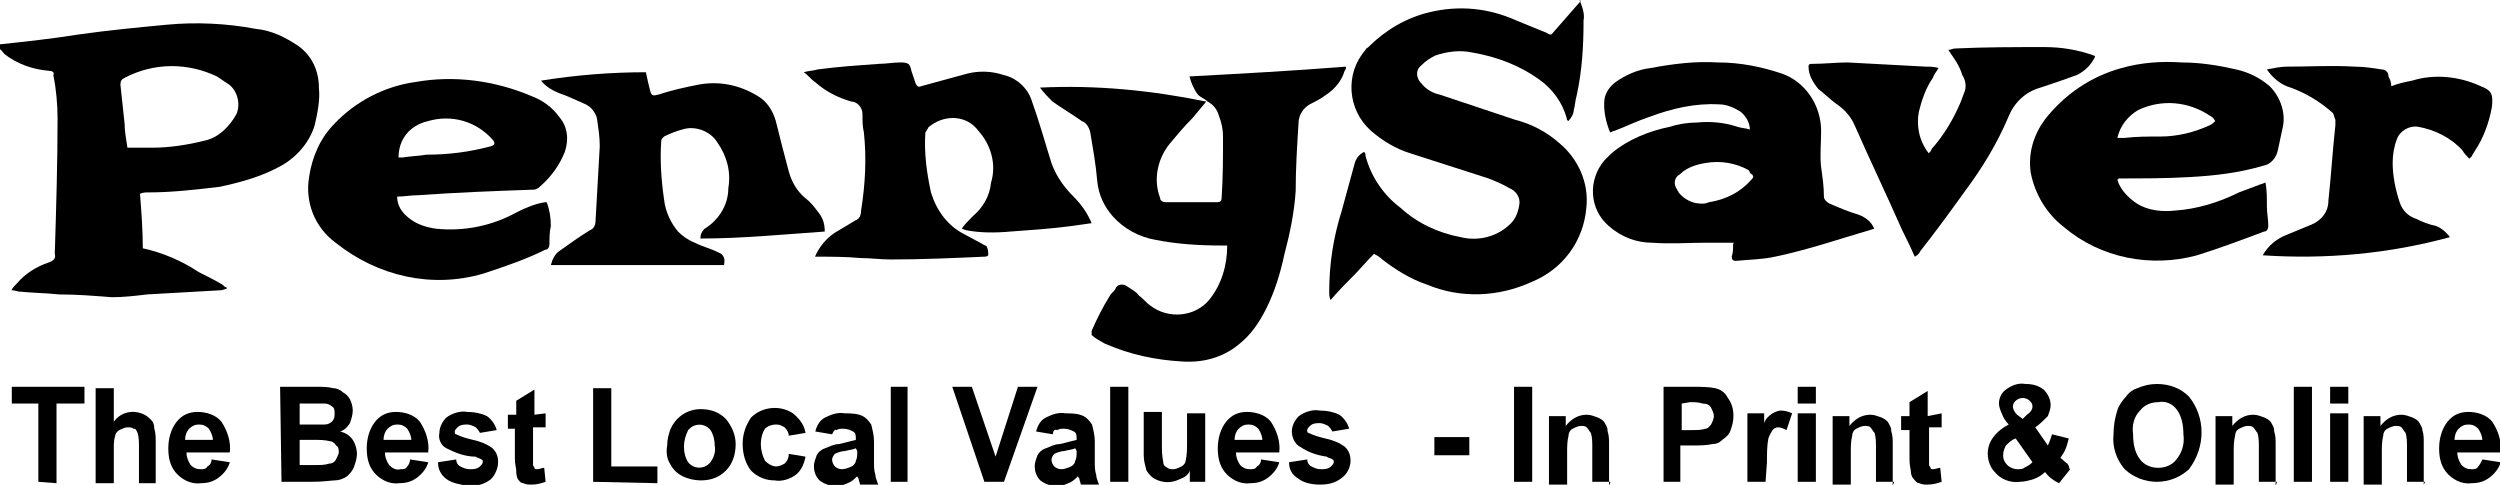 <?xml version="1.0" encoding="utf-8"?>
<!-- Generator: Adobe Illustrator 26.5.0, SVG Export Plug-In . SVG Version: 6.00 Build 0)  -->
<svg version="1.1" id="Layer_1" xmlns="http://www.w3.org/2000/svg" xmlns:xlink="http://www.w3.org/1999/xlink" x="0px" y="0px"
	 viewBox="0 0 178.9 34.7" style="enable-background:new 0 0 178.9 34.7;" xml:space="preserve">
<g id="Group_2563" transform="translate(-1042 -4026)">
	<g id="Group_137" transform="translate(1071.119 4127.169)">
		<path id="Path_665" d="M-29.1-98c1.9-0.2,3.7-0.4,5.6-0.7c2.1-0.3,4.2-0.5,6.3-0.7c2.1-0.2,4.3-0.1,6.4,0.3c1.1,0.1,2.1,0.6,3,1.2
			c1,0.7,1.5,1.8,1.5,3c0.1,0.9-0.1,1.8-0.3,2.7c-0.4,1.3-1.4,2.4-2.6,3c-1.3,0.7-2.8,1.1-4.2,1.4c-1.7,0.2-3.4,0.4-5.1,0.4
			c-0.2,0-0.4,0-0.6,0.1c0.1,1.3,0.2,2.6,0.2,3.9c1.4,0.3,2.8,0.9,4,1.7c0.6,0.3,1.2,0.6,1.7,0.9c0.1,0.1,0.2,0.2,0.3,0.2v0.1
			c-0.1,0-0.3,0.1-0.4,0.1l-5.3,0.3c-0.8,0.1-1.7,0.2-2.5,0.2c-1.3-0.1-2.5-0.2-3.8-0.2c-0.9-0.1-1.8-0.1-2.8-0.2
			c-0.2,0-0.3-0.1-0.6-0.1c0.1-0.2,0.2-0.3,0.4-0.5c0.6-0.7,1.4-1.2,2.3-1.5c0.3-0.1,0.5-0.3,0.4-0.6c0.1-3.2,0.2-6.5,0.2-9.7
			c0-1-0.1-2.1-0.3-3.1c0.1-0.2-0.1-0.3-0.3-0.3c-1.2-0.1-2.3-0.5-3.2-1.2c-0.1-0.1-0.2-0.3-0.4-0.4V-98z M-20-90.6h1.8
			c1.2,0,2.5-0.2,3.7-0.5c1-0.2,1.8-1,2.3-1.9c0.3-0.7,0.1-1.6-0.5-2.1c-0.3-0.2-0.6-0.4-0.9-0.6c-2.1-1-4.5-1-6.6,0.1
			c-0.2,0.1-0.3,0.2-0.3,0.5c0.1,0.9,0.2,1.9,0.3,2.8C-20.2-91.8-20.1-91.2-20-90.6z"/>
		<path id="Path_666" d="M83.9-101.2c0.2,0.5,0.4,1,0.3,1.5c0,1.8-0.1,3.6-0.5,5.4c-0.1,0.3-0.1,0.7-0.2,1c0,0.3-0.2,0.6-0.4,0.8
			c-0.1-0.1-0.1-0.1-0.1-0.2c-0.3-1.1-1-2.1-2-2.8c-1.4-1-3-1.6-4.7-1.9c-0.9-0.2-1.8-0.1-2.7,0.2c-0.4,0.2-0.7,0.4-1,0.7
			c-0.4,0.3-0.4,0.8-0.1,1.2c0,0,0.1,0.1,0.1,0.1c0.3,0.4,0.8,0.7,1.3,0.8c1.8,0.6,3.6,1.2,5.4,1.8c1.2,0.3,2.3,0.9,3.2,1.7
			c1.3,1.1,2.1,2.8,1.9,4.6c-0.2,2.4-1.7,4.4-3.9,5.3c-2.4,1.1-5.1,1.2-7.5,0.2c-1.2-0.4-2.3-1.1-3.2-1.8c-0.2-0.2-0.4-0.3-0.6-0.4
			c-0.6,0.6-1,1.1-1.5,1.6c-0.5,0.5-1,1-1.6,1.7c-0.1-0.2-0.1-0.4-0.1-0.6c0-2,0.3-3.9,0.9-5.8c0.3-1.1,0.6-2.2,0.9-3.3
			c0.1-0.4,0.3-0.7,0.7-0.9c0.1,0.1,0.1,0.2,0.1,0.3c0.4,1.5,1.3,2.8,2.5,3.7c1.2,1.1,2.7,1.8,4.3,2.1c1.2,0.3,2.5,0,3.4-0.8
			c0.5-0.4,0.7-0.9,0.8-1.5c0.1-0.5-0.2-1-0.7-1.2c-0.5-0.3-1-0.5-1.5-0.7c-1.9-0.6-3.7-1.2-5.6-1.8c-1-0.3-2-0.9-2.8-1.6
			c-1.7-1.5-1.9-4.1-0.4-5.8c0-0.1,0.1-0.1,0.2-0.2c1.2-1.2,2.7-2.1,4.4-2.5c2.1-0.5,4.2-0.3,6.2,0.6c0.7,0.3,1.5,0.6,2.2,0.9
			c0.1,0.1,0.2,0.1,0.3,0.1c0.7-0.8,1.4-1.6,2.1-2.4L83.9-101.2z"/>
		<path id="Path_667" d="M56-95.7c3.7-0.2,7.4-0.4,11.2-0.7c0,0.1,0,0.2-0.1,0.3c-0.2,0.7-0.7,1.3-1.3,1.7c-0.4,0.3-0.8,0.5-1.2,0.7
			c-0.5,0.3-0.8,0.8-0.8,1.4c-0.1,1.6-0.2,3.2-0.2,4.8c-0.1,1.5-0.4,3-0.8,4.5c-0.3,1.4-0.7,2.7-1.3,3.9c-0.5,1-1.1,1.9-2,2.6
			c-1.1,0.9-2.5,1.3-4,1.2c-1.9-0.1-3.8-0.5-5.6-1.3c-0.3-0.2-0.6-0.3-0.9-0.6C49-77.2,49-77.4,49-77.5c0.4-0.9,0.8-1.7,1.3-2.5
			c0.1-0.2,0.3-0.3,0.4-0.5c0.1-0.3,0.5-0.4,0.8-0.2c0,0,0,0,0,0c0.3,0.2,0.7,0.4,0.9,0.7c0.3,0.2,0.5,0.5,0.8,0.7
			c1.3,1,3.2,0.8,4.2-0.4c0.9-1.1,1.3-2.5,1.3-3.9h-0.4c-1.6,0-3.2-0.1-4.7-0.4c-1.2-0.2-2.3-0.8-3.1-1.7c-0.6-0.7-1-1.5-1.1-2.5
			c-0.1-1.2-0.3-2.3-0.5-3.5c-0.1-0.4-0.3-0.7-0.6-0.8c-0.7-0.5-1.4-0.9-2.1-1.4c-0.3-0.3-0.6-0.6-0.9-1c4-0.2,8,0.2,11.9,1l-1,1.2
			c-0.6,0.6-1.1,1.2-1.6,1.8c-0.9,1.1-1.2,2.6-0.7,3.9c0,0.2,0.2,0.3,0.4,0.3H58c0.2,0,0.3-0.1,0.3-0.3c0.1-1.5,0.1-2.9,0.1-4.4
			c0-0.5-0.1-1-0.3-1.5c-0.1-0.4-0.4-0.8-0.8-1c-0.2-0.2-0.5-0.3-0.7-0.5C56.3-94.8,56.1-95.3,56-95.7z"/>
		<path id="Path_668" d="M105-84.8c-2.4,0.7-4.7,1.5-7.1,2c-0.9,0.2-1.8,0.2-2.8,0.3c-0.2,0-0.3-0.1-0.3-0.3
			c0.1-0.3,0.1-0.5,0.1-0.8c0-0.1,0-0.2,0.1-0.2H93c-1.3,0-2.6,0.1-3.9,0c-1.1,0-2.2-0.4-3.1-1.2c-1.4-1.2-1.5-3.3-0.3-4.7
			c0.2-0.2,0.3-0.3,0.5-0.5c1.2-1,2.7-1.6,4.2-1.9c0.6-0.2,1.3-0.3,1.9-0.3c1-0.1,2,0,2.9,0.3c0.3,0.1,0.6,0.1,0.9,0.2
			c0-0.5-0.3-1-0.7-1.3c-0.5-0.3-1-0.5-1.5-0.5c-1.7-0.1-3.4,0.3-5,0.9c-0.9,0.3-1.7,0.7-2.5,1c-0.1,0-0.2,0.1-0.3,0.1
			c-0.3-0.7-0.5-1.6-0.4-2.4c0.1-0.5,0.4-0.9,0.8-1.2c0.7-0.5,1.6-0.9,2.5-1c1.6-0.3,3.2-0.5,4.8-0.4c1.6,0,3.1,0.3,4.6,0.8
			c1.7,0.6,2.8,2.3,2.8,4.1c0,0.9-0.1,1.8,0,2.6c0.1,0.7,0.2,1.4,0.2,2.1c0,0.2,0.2,0.4,0.4,0.5c0.7,0.3,1.4,0.6,2.1,0.8
			C104.4-85.6,104.8-85.3,105-84.8z M92.6-86.6h0.2c0.2,0,0.3-0.1,0.4-0.1c1.2-0.2,2.2-0.7,3-1.6c0.2-0.2,0.2-0.3-0.1-0.5
			C96.1-88.9,96-89,96-89c-0.9-0.5-2-0.7-3.1-0.5c-0.6,0.1-1.3,0.3-1.8,0.8c-0.4,0.2-0.5,0.7-0.2,1.1c0,0.1,0.1,0.1,0.1,0.2
			C91.4-86.9,92-86.6,92.6-86.6z"/>
		<path id="Path_669" d="M-0.7-87.1c0,0.6,0.3,1.1,0.8,1.5c0.6,0.5,1.3,0.7,2,0.8c2,0.2,4-0.2,5.8-1.2c0.6-0.3,1.3-0.6,2-0.7h0.1
			c0.2,0.5,0.3,1.1,0.3,1.7c-0.1,0.4-0.1,0.9-0.1,1.3c0,0.2-0.1,0.4-0.3,0.4c-1.4,0.7-2.9,1.2-4.4,1.7c-3.7,1.1-7.6,0.2-10.6-2.2
			c-1.5-1.1-2.2-2.9-1.9-4.7c0.2-1.4,0.8-2.8,1.8-3.8c1.5-1.6,3.6-2.7,5.8-3c2.8-0.5,5.7-0.1,8.3,1c0.8,0.3,1.5,0.8,2,1.5
			c0.6,0.7,0.7,1.6,0.4,2.5c-0.4,1-1,1.8-1.8,2.5c-0.1,0.1-0.3,0.2-0.4,0.2c-2.8,0.1-5.5,0.2-8.3,0.4C0.3-87.2-0.2-87.1-0.7-87.1z
			 M-0.6-89.9h0.3C0.3-90,0.8-90,1.4-90.1C3-90.1,4.5-90.3,6-90.7c0.3-0.1,0.3-0.2,0.2-0.4c-1.2-1.4-3-1.9-4.7-1.4
			C0.2-92.2-0.6-91.2-0.6-89.9L-0.6-89.9z"/>
		<path id="Path_670" d="M122.4-88.3c0.2,0.7,0.8,1.3,1.4,1.7c0.8,0.5,1.8,0.6,2.7,0.5c1.6-0.1,3.2-0.6,4.6-1.3
			c0.5-0.2,1.1-0.4,1.6-0.6c0.1,0,0.2-0.1,0.3-0.1c0.1,0.5,0.1,1.1,0.1,1.7c0,0.5,0.1,0.9,0.1,1.4c0,0.2-0.1,0.4-0.3,0.4
			c-1.6,0.6-3.2,1.2-4.8,1.7c-3.3,0.9-6.9,0.2-9.5-2c-1.3-1-2.1-2.4-2.4-3.9c-0.2-1.4,0.2-2.7,1-3.8c1.4-1.8,3.3-3.1,5.5-3.7
			c1.4-0.4,2.9-0.5,4.3-0.4c1.3,0,2.6,0.2,3.9,0.5c0.9,0.2,1.7,0.6,2.4,1.2c0.8,0.8,1.2,2,0.9,3.1c-0.1,0.5-0.2,0.9-0.3,1.4
			c-0.1,0.6-0.5,1.1-1.1,1.2c-1.7,0.5-3.4,0.7-5.2,0.8c-1.7,0.1-3.4,0.1-5.1,0.1L122.4-88.3z M122.4-91.3h0.5
			c0.9-0.1,1.7-0.1,2.6-0.1c1.2,0,2.4-0.3,3.5-0.8c0.2-0.1,0.3-0.2,0.4-0.3c-0.1-0.2-0.2-0.3-0.4-0.4c-1.5-1-3.4-1.2-5.1-0.4
			C123.2-92.9,122.6-92.2,122.4-91.3z"/>
		<path id="Path_671" d="M49-85.2L47.6-85c-1.5,0.2-3,0.3-4.4,0.4c-1.1,0.1-2.2,0.1-3.2-0.1c-0.1,0-0.2-0.1-0.3-0.1
			c0.2-0.3,0.5-0.6,0.8-0.9c0.7-0.6,1.2-1.4,1.3-2.4c0.4-1.3,0-2.7-0.9-3.7c-0.8-1.1-2.3-1.2-3.4-0.4c-0.1,0.1-0.2,0.1-0.2,0.2
			c-0.1,0.1-0.1,0.2-0.2,0.3c-0.1,1.5,0.1,2.9,0.4,4.3c0.4,1.3,1.2,2.4,2.4,3l1.3,0.7c0.1,0.1,0.3,0.1,0.3,0.2
			c0.1,0.2,0.1,0.4,0.1,0.6c-0.1,0.1-0.2,0.1-0.3,0.1c-2.2,0.1-4.5,0.2-6.7,0.2c-0.7,0-1.4-0.1-2.1-0.1c-1.1-0.1-2.1-0.1-3.3-0.1
			c0.3-0.7,0.8-1.3,1.4-1.7c0.5-0.3,1-0.6,1.5-0.9c0.3-0.1,0.4-0.4,0.4-0.7c0.3-1.9,0.4-3.7,0.2-5.6c-0.1-0.4-0.1-0.8-0.1-1.3
			c0-0.5-0.4-0.9-0.8-0.9c-1-0.3-1.8-0.7-2.6-1.4c-0.3-0.2-0.5-0.5-0.8-0.7c0.3-0.1,0.7-0.1,1-0.2c1.5-0.2,3-0.3,4.4-0.4
			c0.5,0,1-0.1,1.5-0.1c0.6,0,0.7,0.1,0.8,0.6c0.1,0.3,0.2,0.6,0.3,0.9c0.1,0.2,0.2,0.3,0.4,0.2c1.1-0.3,2.2-0.6,3.3-0.9
			c0.8-0.2,1.7-0.2,2.6,0.1c0.9,0.2,1.7,0.9,2,1.8c0.5,1.4,0.9,2.8,1.3,4.1c0.3,1.1,0.9,2,1.7,2.8C48.3-86.5,48.7-85.9,49-85.2z"/>
		<path id="Path_672" d="M21-84.1c0-0.3,0.1-0.5,0.3-0.7c1-0.6,1.7-1.7,1.7-2.9c0.2-1.2-0.1-2.3-0.8-3.3c-0.5-0.8-1.6-1.2-2.5-0.9
			c-0.4,0.1-0.9,0.3-1.3,0.5c-0.1,0.1-0.2,0.2-0.2,0.3c-0.1,1.4,0,2.8,0.2,4.2c0.1,0.9,0.5,1.7,1,2.3c0.3,0.3,0.7,0.6,1.2,0.8
			c0.6,0.3,1.1,0.4,1.7,0.7c0.3,0.1,0.5,0.4,0.4,0.8c0,0,0,0,0,0.1H10.3c0.1-0.4,0.3-0.8,0.6-1c0.7-0.5,1.4-1,2.2-1.5
			c0.3-0.1,0.4-0.4,0.4-0.7c0.1-1.8,0.2-3.6,0.3-5.3c0-0.7-0.1-1.3-0.2-2c-0.1-0.4-0.4-0.8-0.8-1c-0.7-0.3-1.3-0.6-1.9-0.8
			c-0.5-0.2-1-0.5-1.3-0.9c2.5-0.4,5-0.6,7.5-0.6c0.1,0.5,0.2,0.9,0.3,1.3c0.1,0.4,0.2,0.4,0.6,0.3c0.9-0.3,1.8-0.5,2.8-0.7
			c1.5-0.3,3,0,4.3,0.8c0.7,0.4,1.1,1.1,1.3,1.8c0.3,1.2,0.6,2.4,0.9,3.5c0.2,0.8,0.6,1.5,1.2,2c0.4,0.3,0.7,0.7,1,1.1
			c0.3,0.4,0.4,0.8,0.4,1.3C27-84.4,24-84.1,21-84.1z"/>
		<path id="Path_673" d="M110.3-97.6c0.2,0,0.3-0.1,0.5-0.1c2.1-0.1,4.3-0.1,6.4-0.1c1.2,0,2.4,0.2,3.5,0.6c0.1,0,0.1,0.1,0.1,0.1
			c-0.3,0.6-0.7,1-1.3,1.3c-0.8,0.3-1.7,0.6-2.6,0.9c-1.1,0.3-1.9,1.1-2.3,2.1c-0.8,1.9-1.9,3.7-3.1,5.3c-1,1.4-2.1,2.9-3.2,4.3
			c-0.1,0.2-0.2,0.3-0.4,0.4c-0.3-0.7-0.6-1.3-0.9-1.9c-1.1-2.5-2.3-5-3.4-7.5c-0.3-0.7-0.8-1.2-1.4-1.6c-0.4-0.3-0.8-0.7-1.2-1
			c-0.4-0.5-0.7-1-0.7-1.6c0-0.2,0.1-0.2,0.3-0.2c0.8,0,1.7-0.1,2.5-0.1c1.9,0.1,3.7,0.2,5.6,0.3c0.3,0,0.6,0,0.9,0.1
			c-0.1,0.2-0.3,0.4-0.4,0.7c-0.5,0.7-0.8,1.6-1,2.4c-0.2,1,0,2.1,0.7,3c0.1-0.1,0.2-0.2,0.2-0.3c0.9-1,1.6-2.2,2.1-3.4
			c0.1-0.3,0.2-0.5,0.3-0.8c0.1-0.4,0-0.8-0.2-1.1C111.1-96.5,110.7-97,110.3-97.6z"/>
		<path id="Path_674" d="M146.2-84.2c-4.4,1.2-8.9,1.6-13.4,1.3c0.4-0.7,1-1.2,1.8-1.5l1.7-0.7c0.7-0.3,1.2-0.9,1.2-1.7
			c0.2-1.8,0.3-3.6,0.5-5.4c0-0.1,0-0.3,0-0.4c-0.1-0.2-0.1-0.4-0.2-0.5c-0.9-0.8-1.9-1.4-3-1.8c-0.7-0.2-1.3-0.7-1.7-1.3
			c0.5-0.1,1-0.2,1.4-0.2c1.7,0,3.2-0.1,4.9,0c0.6,0,1.3,0.1,1.9,0.2c0.3,0,0.5,0.2,0.5,0.5c0.1,0.2,0.2,0.4,0.2,0.7
			c0.5-0.2,1-0.3,1.5-0.4c1.6-0.5,3.4-0.3,4.9,0.4c0.8,0.3,0.9,0.6,0.8,1.5c-0.2,1.1-0.6,2.2-1.2,3.1l-0.3,0.5c0,0-0.1,0-0.1,0.1
			c0,0,0,0,0,0c-0.2-0.2-0.4-0.4-0.5-0.6c-0.8-0.9-2-1.5-3.2-1.7c-0.6-0.1-1.3,0.3-1.5,0.9c-0.2,0.5-0.3,1.1-0.3,1.7
			c0,0.9,0.2,1.9,0.5,2.8c0.2,0.6,0.6,1,1.2,1.2c0.4,0.2,0.9,0.4,1.4,0.5C145.5-84.9,145.9-84.6,146.2-84.2z"/>
	</g>
	<g id="Group_138" transform="translate(1071.944 4154.678)">
		<path id="Path_675" d="M-27.2-94.2v-5.6h-1.9v-1.2h5.2v1.2h-2v5.7L-27.2-94.2L-27.2-94.2z"/>
		<path id="Path_676" d="M-21.8-101v2.5c0.5-0.7,1.4-0.9,2.2-0.5c0.2,0.1,0.4,0.3,0.5,0.4c0.1,0.1,0.2,0.3,0.2,0.6
			c0.1,0.3,0.1,0.7,0.1,1v2.9H-20v-2.6c0-0.3,0-0.7-0.1-1c-0.1-0.2-0.1-0.3-0.3-0.3c-0.1-0.1-0.3-0.1-0.4-0.1
			c-0.2,0-0.4,0.1-0.6,0.2c-0.2,0.1-0.3,0.3-0.3,0.4c-0.1,0.3-0.1,0.6-0.1,0.9v2.5h-1.3v-6.8H-21.8z"/>
		<path id="Path_677" d="M-14.8-95.8l1.3,0.2c-0.1,0.4-0.4,0.8-0.8,1.1c-0.4,0.3-0.8,0.4-1.3,0.4c-0.7,0.1-1.4-0.3-1.8-0.8
			c-0.4-0.5-0.5-1.1-0.5-1.7c0-0.7,0.2-1.4,0.6-1.9c0.4-0.5,0.9-0.7,1.5-0.7c0.6,0,1.3,0.2,1.7,0.7c0.4,0.6,0.7,1.4,0.6,2.2h-3.1
			c0,0.3,0.1,0.6,0.3,0.9c0.2,0.2,0.4,0.3,0.7,0.3c0.2,0,0.4,0,0.5-0.2C-14.9-95.4-14.8-95.6-14.8-95.8z M-14.7-97.1
			c0-0.3-0.1-0.6-0.3-0.9c-0.2-0.2-0.4-0.3-0.7-0.3c-0.3,0-0.5,0.1-0.7,0.3c-0.2,0.2-0.3,0.5-0.3,0.8H-14.7z"/>
		<path id="Path_678" d="M-9.9-101h2.6c0.4,0,0.8,0,1.2,0.1c0.2,0,0.5,0.1,0.7,0.3c0.2,0.1,0.4,0.3,0.5,0.5c0.1,0.2,0.2,0.5,0.2,0.8
			c0,0.3-0.1,0.6-0.2,0.9c-0.2,0.3-0.4,0.5-0.7,0.6c0.4,0.1,0.7,0.3,0.9,0.6c0.2,0.3,0.3,0.7,0.3,1c0,0.3-0.1,0.6-0.2,0.9
			c-0.1,0.3-0.3,0.5-0.5,0.7c-0.3,0.2-0.6,0.3-0.9,0.3c-0.2,0-0.8,0.1-1.6,0.1h-2.2L-9.9-101L-9.9-101z M-8.5-99.9v1.6h1.8
			c0.2,0,0.4-0.1,0.5-0.2C-6-98.7-6-98.9-6-99.1c0-0.2,0-0.4-0.2-0.5c-0.1-0.1-0.3-0.2-0.5-0.2h-1.9V-99.9z M-8.5-97.2v1.8h1.2
			c0.3,0,0.6,0,0.9-0.1c0.2,0,0.4-0.1,0.5-0.3c0.1-0.2,0.2-0.4,0.2-0.5c0-0.2,0-0.4-0.2-0.5c-0.1-0.2-0.3-0.3-0.4-0.3
			c-0.4-0.1-0.8-0.1-1.2-0.1L-8.5-97.2z"/>
		<path id="Path_679" d="M-0.6-95.8l1.3,0.2c-0.1,0.4-0.4,0.8-0.8,1.1c-0.4,0.3-0.8,0.4-1.3,0.4c-0.7,0.1-1.4-0.3-1.8-0.8
			c-0.4-0.5-0.5-1.1-0.5-1.7c0-0.7,0.2-1.4,0.6-1.9c0.4-0.5,0.9-0.7,1.5-0.7c0.6,0,1.3,0.2,1.7,0.7c0.4,0.6,0.7,1.4,0.6,2.2h-3.1
			c0,0.3,0.1,0.6,0.3,0.9c0.2,0.2,0.5,0.4,0.8,0.3c0.2,0,0.4,0,0.5-0.2C-0.7-95.4-0.6-95.6-0.6-95.8z M-0.5-97.1
			c0-0.3-0.1-0.6-0.3-0.9c-0.2-0.2-0.4-0.3-0.7-0.3c-0.3,0-0.5,0.1-0.7,0.3c-0.2,0.2-0.3,0.5-0.3,0.8H-0.5z"/>
		<path id="Path_680" d="M1.4-95.6l1.3-0.2c0,0.2,0.1,0.4,0.3,0.5c0.2,0.1,0.4,0.2,0.7,0.2c0.2,0,0.5,0,0.7-0.2
			c0.1-0.1,0.2-0.2,0.2-0.3c0-0.1,0-0.2-0.1-0.2c-0.1-0.1-0.3-0.1-0.4-0.2C3.3-96,2.6-96.3,2-96.6c-0.4-0.2-0.6-0.7-0.5-1.1
			c0-0.4,0.2-0.8,0.5-1.1c0.4-0.3,1-0.5,1.5-0.4c0.5,0,1,0.1,1.4,0.3c0.3,0.2,0.6,0.6,0.7,1l-1.2,0.2c-0.1-0.2-0.2-0.3-0.3-0.4
			c-0.2-0.1-0.4-0.2-0.6-0.2c-0.2,0-0.5,0-0.7,0.2c-0.1,0.1-0.2,0.2-0.2,0.3c0,0.1,0,0.2,0.1,0.2c0.4,0.2,0.8,0.3,1.2,0.4
			c0.5,0.1,1,0.3,1.4,0.6c0.3,0.3,0.4,0.6,0.4,1c0,0.4-0.2,0.9-0.5,1.2c-0.5,0.4-1,0.5-1.6,0.5C3-94,2.4-94.1,2-94.4
			C1.6-94.7,1.4-95.1,1.4-95.6z"/>
		<path id="Path_681" d="M9.1-99.1v1H8.2v2.7c0,0.1,0.1,0.1,0.1,0.2s0.1,0.1,0.2,0.1c0.2,0,0.3-0.1,0.5-0.1l0.1,1
			c-0.3,0.1-0.6,0.2-1,0.2c-0.2,0-0.4,0-0.6-0.1c-0.2,0-0.3-0.2-0.4-0.3C7-94.7,7-94.8,7-95c0-0.2-0.1-0.4-0.1-0.9v-2.1H6.4v-1h0.6
			v-1l1.3-0.8v1.8L9.1-99.1L9.1-99.1z"/>
		<path id="Path_682" d="M12.5-94.2v-6.7h1.3v5.6h3.3v1.2L12.5-94.2L12.5-94.2z"/>
		<path id="Path_683" d="M17.8-96.8c0-0.4,0.1-0.9,0.3-1.3c0.4-0.8,1.2-1.3,2.1-1.3c0.7,0,1.3,0.2,1.8,0.7c0.4,0.5,0.7,1.1,0.7,1.8
			c0,0.7-0.2,1.4-0.7,1.9c-0.5,0.5-1.1,0.7-1.8,0.7c-0.4,0-0.9-0.1-1.3-0.3c-0.4-0.2-0.7-0.5-0.9-0.9C17.8-95.8,17.7-96.3,17.8-96.8
			z M19-96.7c0,0.4,0.1,0.8,0.3,1.1c0.4,0.5,1.1,0.5,1.5,0.1c0,0,0.1-0.1,0.1-0.1c0.2-0.3,0.4-0.7,0.3-1.2c0-0.4-0.1-0.8-0.3-1.1
			c-0.4-0.5-1.1-0.5-1.5-0.1c0,0-0.1,0.1-0.1,0.1C19.1-97.5,19-97.1,19-96.7z"/>
		<path id="Path_684" d="M27.7-97.7l-1.2,0.2c0-0.2-0.1-0.4-0.3-0.6c-0.2-0.1-0.3-0.2-0.6-0.2c-0.3,0-0.6,0.1-0.8,0.3
			c-0.2,0.3-0.3,0.7-0.3,1.1c0,0.4,0.1,0.8,0.3,1.2c0.2,0.2,0.5,0.4,0.8,0.4c0.2,0,0.4-0.1,0.6-0.2c0.2-0.2,0.3-0.4,0.3-0.7l1.2,0.2
			c-0.1,0.5-0.3,1-0.7,1.3c-0.4,0.3-1,0.5-1.5,0.4c-0.6,0-1.2-0.2-1.7-0.7c-0.4-0.5-0.6-1.2-0.6-1.9c0-0.7,0.2-1.3,0.6-1.9
			c0.8-0.8,2.1-0.9,3-0.3C27.4-98.6,27.6-98.2,27.7-97.7z"/>
		<path id="Path_685" d="M29.6-97.6l-1.2-0.2c0.1-0.4,0.3-0.8,0.7-1c0.4-0.2,0.9-0.4,1.4-0.3c0.4,0,0.9,0,1.3,0.2
			c0.2,0.1,0.4,0.3,0.6,0.6c0.1,0.4,0.2,0.8,0.2,1.2v1.5c0,0.3,0,0.6,0.1,0.9c0,0.2,0.1,0.4,0.2,0.7h-1.3c0-0.1-0.1-0.3-0.1-0.4
			c0-0.1-0.1-0.1-0.1-0.2c-0.2,0.2-0.4,0.4-0.7,0.5c-0.2,0.1-0.5,0.2-0.8,0.2c-0.4,0-0.8-0.1-1.2-0.4c-0.3-0.3-0.4-0.7-0.4-1
			c0-0.3,0.1-0.5,0.2-0.8c0.1-0.2,0.3-0.4,0.6-0.5c0.3-0.1,0.6-0.3,1-0.3c0.4-0.1,0.8-0.2,1.2-0.3v-0.1c0-0.2,0-0.4-0.2-0.5
			c-0.2-0.1-0.4-0.2-0.7-0.2c-0.2,0-0.3,0-0.5,0.1C29.8-98,29.7-97.8,29.6-97.6z M31.3-96.6c-0.2,0.1-0.4,0.1-0.8,0.2
			c-0.2,0-0.5,0.1-0.7,0.2c-0.1,0.1-0.2,0.3-0.2,0.4c0,0.2,0.1,0.4,0.2,0.5c0.1,0.1,0.3,0.2,0.5,0.2c0.2,0,0.5-0.1,0.7-0.2
			c0.2-0.1,0.3-0.3,0.3-0.4c0.1-0.2,0.1-0.4,0.1-0.7L31.3-96.6L31.3-96.6z"/>
		<path id="Path_686" d="M33.8-94.2v-6.8H35v6.8H33.8z"/>
		<path id="Path_687" d="M40.5-94.2l-2.3-6.8h1.4l1.7,5l1.6-5h1.4l-2.4,6.8H40.5L40.5-94.2z"/>
		<path id="Path_688" d="M45.4-97.6l-1.2-0.2c0.1-0.4,0.3-0.8,0.7-1c0.4-0.2,0.9-0.4,1.4-0.3c0.4,0,0.9,0,1.3,0.2
			c0.2,0.1,0.4,0.3,0.6,0.6c0.1,0.4,0.2,0.8,0.2,1.2v1.5c0,0.3,0,0.6,0.1,0.9c0,0.2,0.1,0.4,0.2,0.7h-1.3c0-0.1-0.1-0.3-0.1-0.4
			c0-0.1-0.1-0.1-0.1-0.2c-0.2,0.2-0.4,0.4-0.7,0.5c-0.2,0.1-0.5,0.2-0.8,0.2c-0.4,0-0.8-0.1-1.2-0.4c-0.3-0.3-0.4-0.7-0.4-1
			c0-0.3,0.1-0.5,0.2-0.8c0.1-0.2,0.3-0.4,0.6-0.5c0.3-0.1,0.6-0.3,1-0.3c0.4-0.1,0.8-0.2,1.2-0.3v-0.1c0-0.2,0-0.4-0.2-0.5
			c-0.2-0.1-0.4-0.2-0.7-0.2c-0.2,0-0.3,0-0.5,0.1C45.5-98,45.4-97.8,45.4-97.6z M47-96.6c-0.2,0.1-0.4,0.1-0.8,0.2
			c-0.2,0-0.5,0.1-0.7,0.2c-0.1,0.1-0.2,0.3-0.2,0.4c0,0.2,0.1,0.4,0.2,0.5c0.1,0.1,0.3,0.2,0.5,0.2c0.2,0,0.5-0.1,0.7-0.2
			c0.2-0.1,0.3-0.3,0.3-0.4c0.1-0.2,0.1-0.4,0.1-0.7L47-96.6L47-96.6z"/>
		<path id="Path_689" d="M49.5-94.2v-6.8h1.3v6.8H49.5z"/>
		<path id="Path_690" d="M55.2-94.2V-95c-0.1,0.3-0.4,0.5-0.7,0.6c-0.6,0.3-1.2,0.3-1.8,0c-0.2-0.1-0.4-0.3-0.6-0.6
			c-0.1-0.4-0.2-0.7-0.2-1.1v-3.1h1.3v2.3c0,0.4,0,0.8,0.1,1.3c0,0.2,0.1,0.3,0.3,0.4c0.1,0.1,0.3,0.1,0.4,0.1
			c0.2,0,0.4-0.1,0.6-0.2c0.2-0.1,0.3-0.3,0.3-0.4c0.1-0.4,0.1-0.9,0.1-1.3v-2.1h1.3v4.9L55.2-94.2L55.2-94.2z"/>
		<path id="Path_691" d="M60.3-95.8l1.3,0.2c-0.1,0.4-0.4,0.8-0.8,1.1c-0.4,0.3-0.8,0.4-1.3,0.4c-0.7,0.1-1.4-0.3-1.8-0.8
			c-0.4-0.5-0.5-1.1-0.5-1.7c0-0.7,0.2-1.4,0.6-1.9c0.4-0.5,0.9-0.7,1.5-0.7c0.6,0,1.3,0.2,1.7,0.7c0.4,0.6,0.7,1.4,0.6,2.2h-3.1
			c0,0.3,0.1,0.6,0.3,0.9c0.2,0.2,0.4,0.3,0.7,0.3c0.2,0,0.4,0,0.5-0.2C60.2-95.4,60.3-95.6,60.3-95.8z M60.4-97.1
			c0-0.3-0.1-0.6-0.3-0.9c-0.2-0.2-0.4-0.3-0.7-0.3c-0.3,0-0.5,0.1-0.7,0.3c-0.2,0.2-0.3,0.5-0.3,0.8H60.4z"/>
		<path id="Path_692" d="M62.3-95.6l1.3-0.2c0,0.2,0.1,0.4,0.3,0.5c0.2,0.1,0.4,0.2,0.7,0.2c0.2,0,0.5,0,0.7-0.2
			c0.1-0.1,0.2-0.2,0.2-0.3c0-0.1,0-0.2-0.1-0.2c-0.1-0.1-0.3-0.1-0.4-0.2c-0.7-0.1-1.3-0.3-1.9-0.7c-0.4-0.2-0.6-0.7-0.6-1.1
			c0-0.4,0.2-0.8,0.5-1.1c0.4-0.3,1-0.5,1.5-0.4c0.5,0,1,0.1,1.4,0.3c0.3,0.2,0.6,0.6,0.7,1l-1.2,0.2c-0.1-0.2-0.2-0.3-0.3-0.4
			c-0.2-0.1-0.4-0.2-0.6-0.2c-0.2,0-0.5,0-0.7,0.2c-0.1,0.1-0.2,0.2-0.2,0.3c0,0.1,0,0.2,0.1,0.2c0.4,0.2,0.8,0.3,1.2,0.4
			c0.5,0.1,1,0.3,1.4,0.6c0.3,0.3,0.4,0.6,0.4,1c0,0.4-0.2,0.9-0.6,1.2c-0.5,0.4-1,0.5-1.6,0.5c-0.5,0-1.1-0.1-1.5-0.4
			C62.5-94.7,62.3-95.1,62.3-95.6z"/>
		<path id="Path_693" d="M72.7-96.1v-1.3h2.5v1.3L72.7-96.1L72.7-96.1z"/>
		<path id="Path_694" d="M78.4-94.2v-6.8h1.3v6.8H78.4z"/>
		<path id="Path_695" d="M85.3-94.2H84v-2.5c0-0.3,0-0.7-0.1-1c-0.1-0.1-0.2-0.3-0.3-0.4c-0.1-0.1-0.3-0.1-0.4-0.1
			c-0.2,0-0.4,0.1-0.6,0.2c-0.2,0.1-0.3,0.3-0.3,0.5c-0.1,0.4-0.1,0.8-0.1,1.2v2.3h-1.3v-4.9h1.2v0.7c0.4-0.5,0.9-0.8,1.5-0.8
			c0.3,0,0.5,0.1,0.8,0.2c0.2,0.1,0.4,0.2,0.5,0.4c0.1,0.2,0.2,0.3,0.2,0.6c0.1,0.3,0.1,0.6,0.1,0.9v3L85.3-94.2z"/>
		<path id="Path_696" d="M89.1-94.2v-6.8h2.1c0.5,0,1.1,0,1.6,0.1c0.4,0.1,0.7,0.3,0.9,0.7c0.3,0.4,0.4,0.8,0.4,1.3
			c0,0.4-0.1,0.7-0.2,1c-0.1,0.3-0.3,0.5-0.6,0.7c-0.2,0.2-0.4,0.3-0.7,0.3c-0.5,0.1-0.9,0.1-1.4,0.1h-0.9v2.6L89.1-94.2L89.1-94.2z
			 M90.4-99.8v1.9h0.7c0.4,0,0.7,0,1-0.1c0.2,0,0.3-0.2,0.4-0.3c0.1-0.2,0.2-0.4,0.2-0.6c0-0.2-0.1-0.4-0.2-0.6
			c-0.1-0.2-0.3-0.3-0.6-0.3c-0.3-0.1-0.6-0.1-0.9-0.1L90.4-99.8z"/>
		<path id="Path_697" d="M96.4-94.2h-1.3v-4.9h1.2v0.7c0.1-0.3,0.3-0.5,0.6-0.7c0.2-0.1,0.4-0.2,0.6-0.2c0.3,0,0.6,0.1,0.8,0.2
			l-0.4,1.2c-0.2-0.1-0.4-0.2-0.6-0.2c-0.2,0-0.3,0.1-0.4,0.2c-0.1,0.2-0.2,0.3-0.3,0.6c-0.1,0.5-0.1,1.1-0.1,1.7L96.4-94.2z"/>
		<path id="Path_698" d="M98.7-99.8v-1.2h1.3v1.2H98.7z M98.7-94.2v-4.9h1.3v4.9H98.7z"/>
		<path id="Path_699" d="M105.6-94.2h-1.3v-2.5c0-0.3,0-0.7-0.1-1c-0.1-0.1-0.2-0.3-0.3-0.4c-0.1-0.1-0.3-0.1-0.4-0.1
			c-0.2,0-0.4,0.1-0.6,0.2c-0.2,0.1-0.3,0.3-0.3,0.5c-0.1,0.4-0.1,0.8-0.1,1.2v2.3h-1.3v-4.9h1.2v0.7c0.4-0.5,0.9-0.8,1.5-0.8
			c0.3,0,0.5,0.1,0.8,0.2c0.2,0.1,0.4,0.2,0.5,0.4c0.1,0.2,0.2,0.3,0.2,0.6c0.1,0.3,0.1,0.6,0.1,0.9v3L105.6-94.2z"/>
		<path id="Path_700" d="M109-99.1v1h-0.9v2.7c0,0.1,0.1,0.1,0.1,0.2s0.1,0.1,0.2,0.1c0.2,0,0.3-0.1,0.5-0.1l0.1,1
			c-0.3,0.1-0.6,0.2-1,0.2c-0.2,0-0.4,0-0.6-0.1c-0.2,0-0.3-0.2-0.4-0.3c-0.1-0.1-0.2-0.3-0.2-0.5c0-0.2-0.1-0.4-0.1-0.9v-2.1h-0.6
			v-1h0.6v-1l1.3-0.8v1.8L109-99.1L109-99.1z"/>
		<path id="Path_701" d="M118.2-95.1l-0.8,1c-0.4-0.2-0.7-0.4-1-0.8c-0.2,0.2-0.5,0.4-0.8,0.5c-0.3,0.1-0.7,0.2-1,0.2
			c-0.7,0.1-1.4-0.2-1.8-0.7c-0.3-0.3-0.5-0.8-0.5-1.3c0-0.4,0.1-0.8,0.4-1.2c0.3-0.4,0.7-0.7,1.1-0.9c-0.2-0.2-0.4-0.5-0.5-0.8
			c-0.1-0.2-0.2-0.5-0.2-0.7c0-0.4,0.2-0.8,0.5-1c0.4-0.3,0.9-0.5,1.4-0.4c0.5,0,0.9,0.1,1.3,0.4c0.3,0.3,0.5,0.7,0.5,1.1
			c0,0.3-0.1,0.5-0.2,0.8c-0.3,0.3-0.6,0.6-0.9,0.8l0.9,1.3c0.1-0.2,0.2-0.5,0.3-0.8l1.2,0.3c-0.1,0.4-0.2,0.7-0.3,0.9
			c-0.1,0.2-0.2,0.3-0.3,0.5c0.2,0.1,0.3,0.3,0.5,0.4C118.2-95.2,118.1-95.1,118.2-95.1z M114.3-97.3c-0.3,0.1-0.5,0.3-0.7,0.5
			c-0.1,0.2-0.2,0.4-0.2,0.7c0,0.3,0.1,0.5,0.3,0.7c0.2,0.2,0.5,0.3,0.7,0.3c0.2,0,0.4,0,0.5-0.1c0.2-0.1,0.4-0.2,0.6-0.4
			L114.3-97.3z M114.8-98.7l0.3-0.3c0.3-0.2,0.4-0.4,0.4-0.6c0-0.2-0.1-0.3-0.2-0.4c-0.1-0.1-0.3-0.2-0.5-0.2
			c-0.2,0-0.4,0.1-0.5,0.2c-0.1,0.1-0.2,0.2-0.2,0.4c0,0.2,0.1,0.4,0.3,0.6L114.8-98.7z"/>
		<path id="Path_702" d="M121.3-97.6c0-0.6,0.1-1.2,0.3-1.8c0.1-0.3,0.4-0.7,0.6-0.9c0.2-0.3,0.5-0.5,0.8-0.6
			c0.5-0.2,0.9-0.3,1.4-0.3c0.9,0,1.7,0.3,2.3,0.9c1.2,1.5,1.2,3.6,0,5.2c-1.3,1.2-3.3,1.2-4.6,0C121.5-95.8,121.2-96.7,121.3-97.6z
			 M122.7-97.6c0,0.6,0.1,1.3,0.5,1.8c0.3,0.4,0.8,0.6,1.3,0.6c0.5,0,1-0.2,1.3-0.6c0.4-0.5,0.6-1.1,0.5-1.8c0-0.6-0.1-1.3-0.5-1.8
			c-0.3-0.4-0.8-0.6-1.3-0.5c-0.5,0-1,0.2-1.3,0.6C122.8-98.9,122.6-98.3,122.7-97.6z"/>
		<path id="Path_703" d="M133-94.2h-1.3v-2.5c0-0.3,0-0.7-0.1-1c-0.1-0.1-0.2-0.3-0.3-0.4c-0.1-0.1-0.3-0.1-0.4-0.1
			c-0.2,0-0.4,0.1-0.6,0.2c-0.2,0.1-0.3,0.3-0.3,0.5c-0.1,0.4-0.1,0.8-0.1,1.2v2.3h-1.3v-4.9h1.2v0.7c0.4-0.5,0.9-0.8,1.5-0.8
			c0.3,0,0.5,0.1,0.8,0.2c0.2,0.1,0.4,0.2,0.5,0.4c0.1,0.2,0.2,0.3,0.2,0.6c0.1,0.3,0.1,0.6,0.1,0.9v3L133-94.2z"/>
		<path id="Path_704" d="M134.2-94.2v-6.8h1.3v6.8H134.2z"/>
		<path id="Path_705" d="M136.8-99.8v-1.2h1.3v1.2H136.8z M136.8-94.2v-4.9h1.3v4.9H136.8z"/>
		<path id="Path_706" d="M143.6-94.2h-1.3v-2.5c0-0.3,0-0.7-0.1-1c-0.1-0.1-0.2-0.3-0.3-0.4c-0.1-0.1-0.3-0.1-0.4-0.1
			c-0.2,0-0.4,0.1-0.6,0.2c-0.2,0.1-0.3,0.3-0.3,0.5c-0.1,0.4-0.1,0.8-0.1,1.2v2.3h-1.3v-4.9h1.2v0.7c0.4-0.5,0.9-0.8,1.5-0.8
			c0.3,0,0.5,0.1,0.8,0.2c0.2,0.1,0.4,0.2,0.5,0.4c0.1,0.2,0.2,0.3,0.2,0.5c0.1,0.3,0.1,0.6,0.1,0.9v3L143.6-94.2z"/>
		<path id="Path_707" d="M147.7-95.8l1.3,0.2c-0.1,0.4-0.4,0.8-0.8,1.1c-0.4,0.3-0.8,0.4-1.3,0.4c-0.7,0.1-1.4-0.3-1.8-0.8
			c-0.4-0.5-0.5-1.1-0.5-1.7c0-0.7,0.2-1.4,0.6-1.9c0.4-0.5,0.9-0.7,1.5-0.7c0.6,0,1.3,0.2,1.7,0.7c0.4,0.6,0.7,1.4,0.6,2.2h-3.1
			c0,0.3,0.1,0.6,0.3,0.9c0.2,0.2,0.4,0.3,0.7,0.3c0.2,0,0.4,0,0.5-0.2C147.5-95.4,147.6-95.6,147.7-95.8z M147.7-97.1
			c0-0.3-0.1-0.6-0.3-0.9c-0.2-0.2-0.4-0.3-0.7-0.3c-0.3,0-0.5,0.1-0.7,0.3c-0.2,0.2-0.3,0.5-0.3,0.8H147.7z"/>
	</g>
</g>
</svg>
